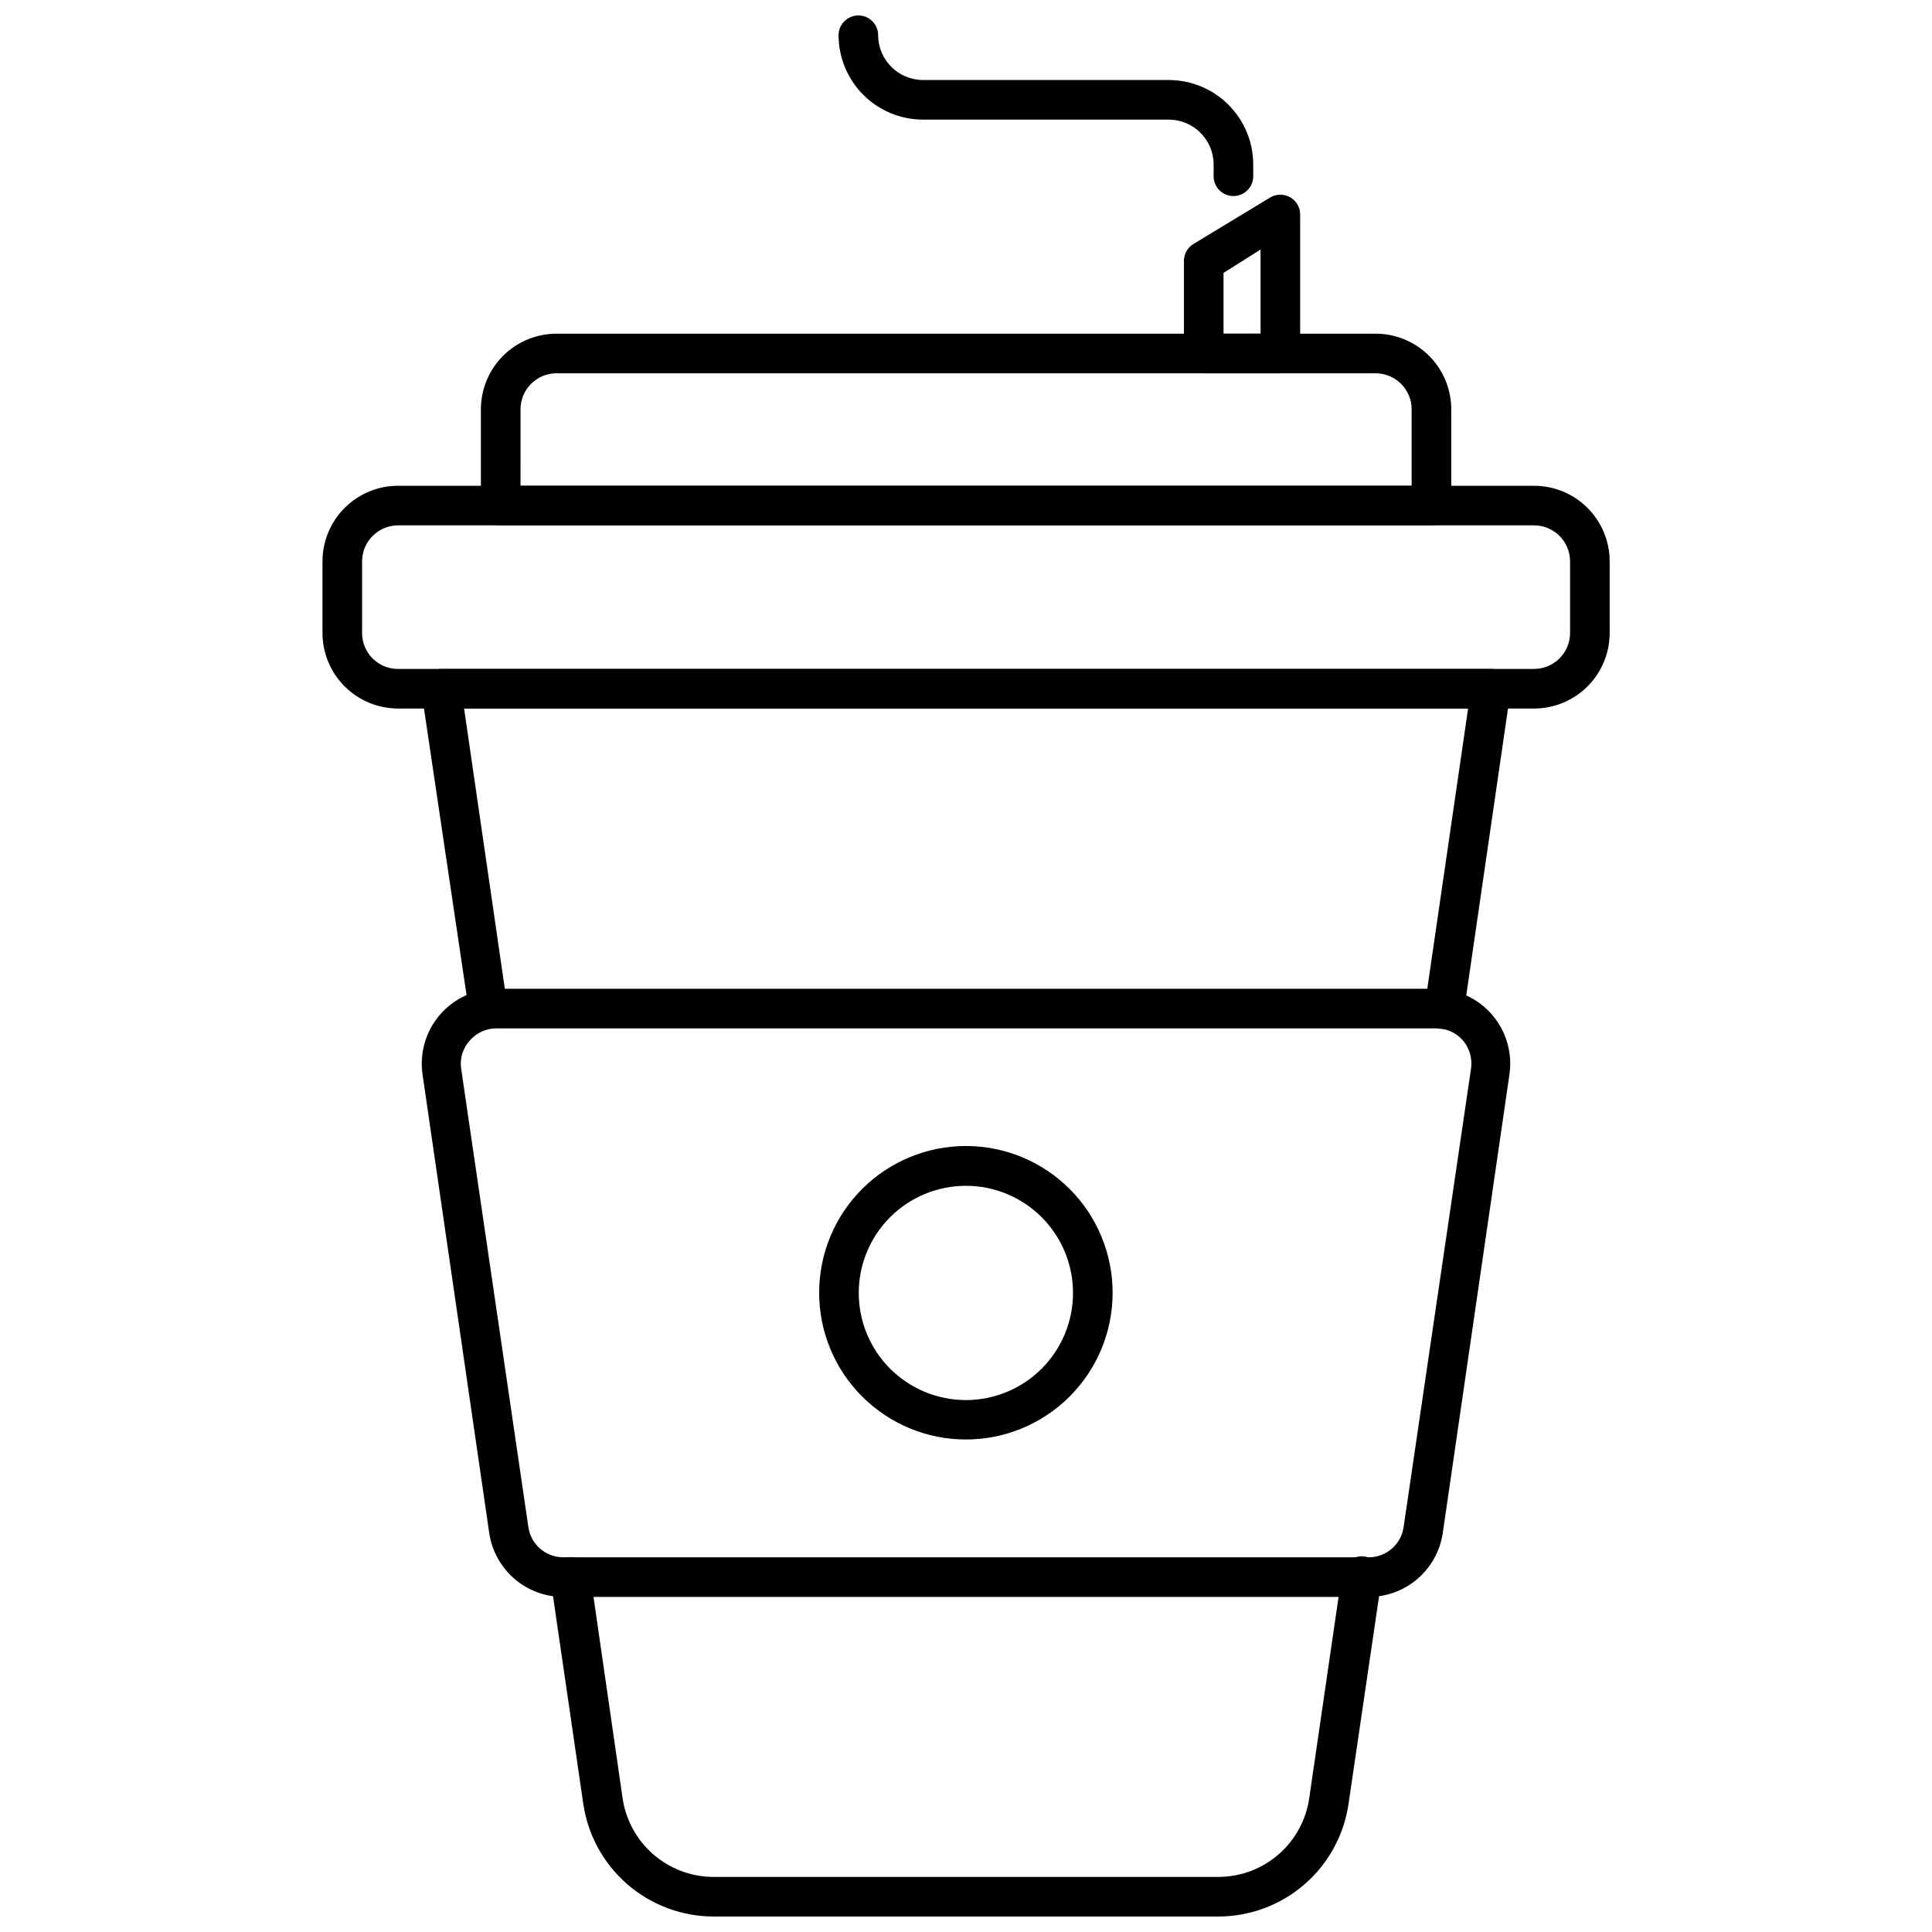 <?xml version="1.0" encoding="UTF-8"?>
<!-- Uploaded to: ICON Repo, www.iconrepo.com, Generator: ICON Repo Mixer Tools -->
<svg width="800px" height="800px" version="1.1" viewBox="144 144 512 512" xmlns="http://www.w3.org/2000/svg">
 <defs>
  <clipPath id="b">
   <path d="m289 556h222v95.902h-222z"/>
  </clipPath>
  <clipPath id="a">
   <path d="m366 148.09h111v47.906h-111z"/>
  </clipPath>
 </defs>
 <path d="m483.31 242.93h-20.312c-2.898 0-5.246-2.352-5.246-5.25v-24.559c0.008-1.824 0.961-3.512 2.519-4.461l20.363-12.332h-0.004c1.625-0.961 3.637-0.98 5.273-0.047 1.641 0.934 2.652 2.672 2.652 4.559v36.738c0.027 1.406-0.512 2.769-1.5 3.777-0.988 1.008-2.336 1.574-3.746 1.574zm-15.062-10.496h9.812v-22.305l-9.812 6.191z"/>
 <path d="m523.35 283.23h-246.66c-2.898 0-5.246-2.352-5.246-5.25v-25.555c0.012-5.309 2.133-10.395 5.891-14.145 3.758-3.746 8.848-5.852 14.156-5.852h216.85c5.344-0.055 10.488 2.023 14.293 5.777 3.805 3.754 5.949 8.871 5.965 14.219v25.559-0.004c0 1.395-0.555 2.727-1.539 3.711s-2.316 1.539-3.711 1.539zm-241.41-10.496h236.16v-20.309c-0.027-5.234-4.266-9.473-9.5-9.5h-216.95c-2.551-0.043-5.012 0.938-6.836 2.723-1.824 1.785-2.859 4.223-2.871 6.777z"/>
 <path d="m526.71 416.63h-1.258c-2.785-0.695-4.492-3.504-3.832-6.297l11.441-78.562h-266.07l11.441 78.723c0.441 2.559-1.051 5.059-3.519 5.875-2.723 0.906-5.668-0.543-6.609-3.254v-0.945l-12.598-84.805c-0.246-1.531 0.195-3.094 1.207-4.269 1.012-1.172 2.492-1.84 4.043-1.82h278.14c1.535 0 2.992 0.672 3.988 1.836 0.977 1.148 1.418 2.656 1.207 4.148l-12.332 84.754c0.023 0.191 0.023 0.387 0 0.578-0.57 2.422-2.762 4.109-5.25 4.039z"/>
 <g clip-path="url(#b)">
  <path d="m466.94 651.9h-133.93c-8.355-0.035-16.418-3.059-22.734-8.527-6.316-5.469-10.465-13.016-11.691-21.281l-8.66-59.406c-0.406-2.898 1.613-5.578 4.512-5.984 2.898-0.406 5.578 1.617 5.984 4.516l8.555 59.195c0.816 5.805 3.695 11.117 8.109 14.969 4.414 3.856 10.066 5.992 15.926 6.023h133.93c5.863-0.02 11.52-2.152 15.934-6.008 4.418-3.856 7.293-9.176 8.102-14.984l8.66-59.406c0.406-2.898 3.082-4.918 5.981-4.512 2.898 0.402 4.922 3.082 4.516 5.981l-8.766 59.617c-1.219 8.27-5.363 15.824-11.68 21.293-6.32 5.473-14.391 8.492-22.746 8.516z"/>
 </g>
 <path d="m550.48 331.77h-300.97c-5.289 0-10.363-2.09-14.121-5.816-3.754-3.723-5.887-8.781-5.926-14.074v-19.152c0.012-5.309 2.133-10.395 5.891-14.145 3.758-3.746 8.848-5.852 14.156-5.852h300.97c5.316-0.016 10.422 2.086 14.191 5.836s5.894 8.844 5.91 14.16v19.156-0.004c-0.043 5.301-2.18 10.367-5.945 14.094-3.766 3.727-8.855 5.812-14.156 5.797zm-300.97-48.543c-5.254 0-9.523 4.242-9.551 9.5v19.156-0.004c0.059 5.227 4.324 9.426 9.551 9.395h300.97c5.234 0.031 9.52-4.16 9.605-9.395v-19.152c-0.031-5.258-4.297-9.5-9.551-9.5z"/>
 <path d="m506.77 567.2h-213.59c-4.734-0.023-9.309-1.738-12.887-4.836-3.582-3.102-5.934-7.379-6.637-12.062l-17.688-121.65c-0.801-5.668 0.887-11.41 4.625-15.742 3.742-4.336 9.172-6.844 14.898-6.875h249.02c5.727 0.031 11.156 2.539 14.898 6.875 3.742 4.332 5.426 10.074 4.625 15.742l-17.688 121.65c-0.703 4.691-3.062 8.977-6.656 12.078-3.59 3.102-8.172 4.812-12.918 4.82zm-231.28-150.67c-2.676 0.016-5.219 1.18-6.981 3.199-1.836 2-2.684 4.711-2.309 7.398l17.844 121.7c0.719 4.5 4.574 7.828 9.133 7.871h213.59c4.574-0.02 8.465-3.352 9.184-7.871l17.895-121.7c0.367-2.66-0.414-5.348-2.148-7.398-1.762-2.019-4.305-3.184-6.981-3.199z"/>
 <path d="m399.97 525.48c-10.316 0-20.211-4.102-27.504-11.398s-11.391-17.191-11.383-27.508c0.004-10.316 4.106-20.211 11.406-27.5 7.301-7.289 17.199-11.379 27.516-11.371 10.316 0.008 20.207 4.117 27.492 11.422 7.289 7.301 11.375 17.203 11.359 27.52-0.012 10.305-4.117 20.18-11.406 27.461-7.293 7.285-17.176 11.375-27.48 11.375zm0-67.227v-0.004c-7.531 0-14.75 2.992-20.078 8.316-5.324 5.324-8.312 12.547-8.312 20.078 0 7.527 2.988 14.75 8.312 20.074 5.328 5.324 12.547 8.316 20.078 8.316s14.75-2.992 20.074-8.316 8.316-12.547 8.316-20.074c0-7.531-2.992-14.754-8.316-20.078-5.324-5.324-12.543-8.316-20.074-8.316z"/>
 <g clip-path="url(#a)">
  <path d="m470.87 195.96c-2.898 0-5.246-2.352-5.246-5.25v-3.098c0-6.559-5.301-11.883-11.859-11.91h-65.129c-5.934 0-11.625-2.356-15.828-6.547-4.199-4.191-6.566-9.875-6.582-15.812 0-2.894 2.352-5.246 5.25-5.246 2.898 0 5.246 2.352 5.246 5.246 0.031 6.562 5.356 11.863 11.914 11.863h65.023c5.953-0.016 11.664 2.34 15.879 6.543 4.215 4.203 6.582 9.914 6.582 15.863v3.098c0 2.898-2.352 5.25-5.25 5.25z"/>
 </g>
</svg>
